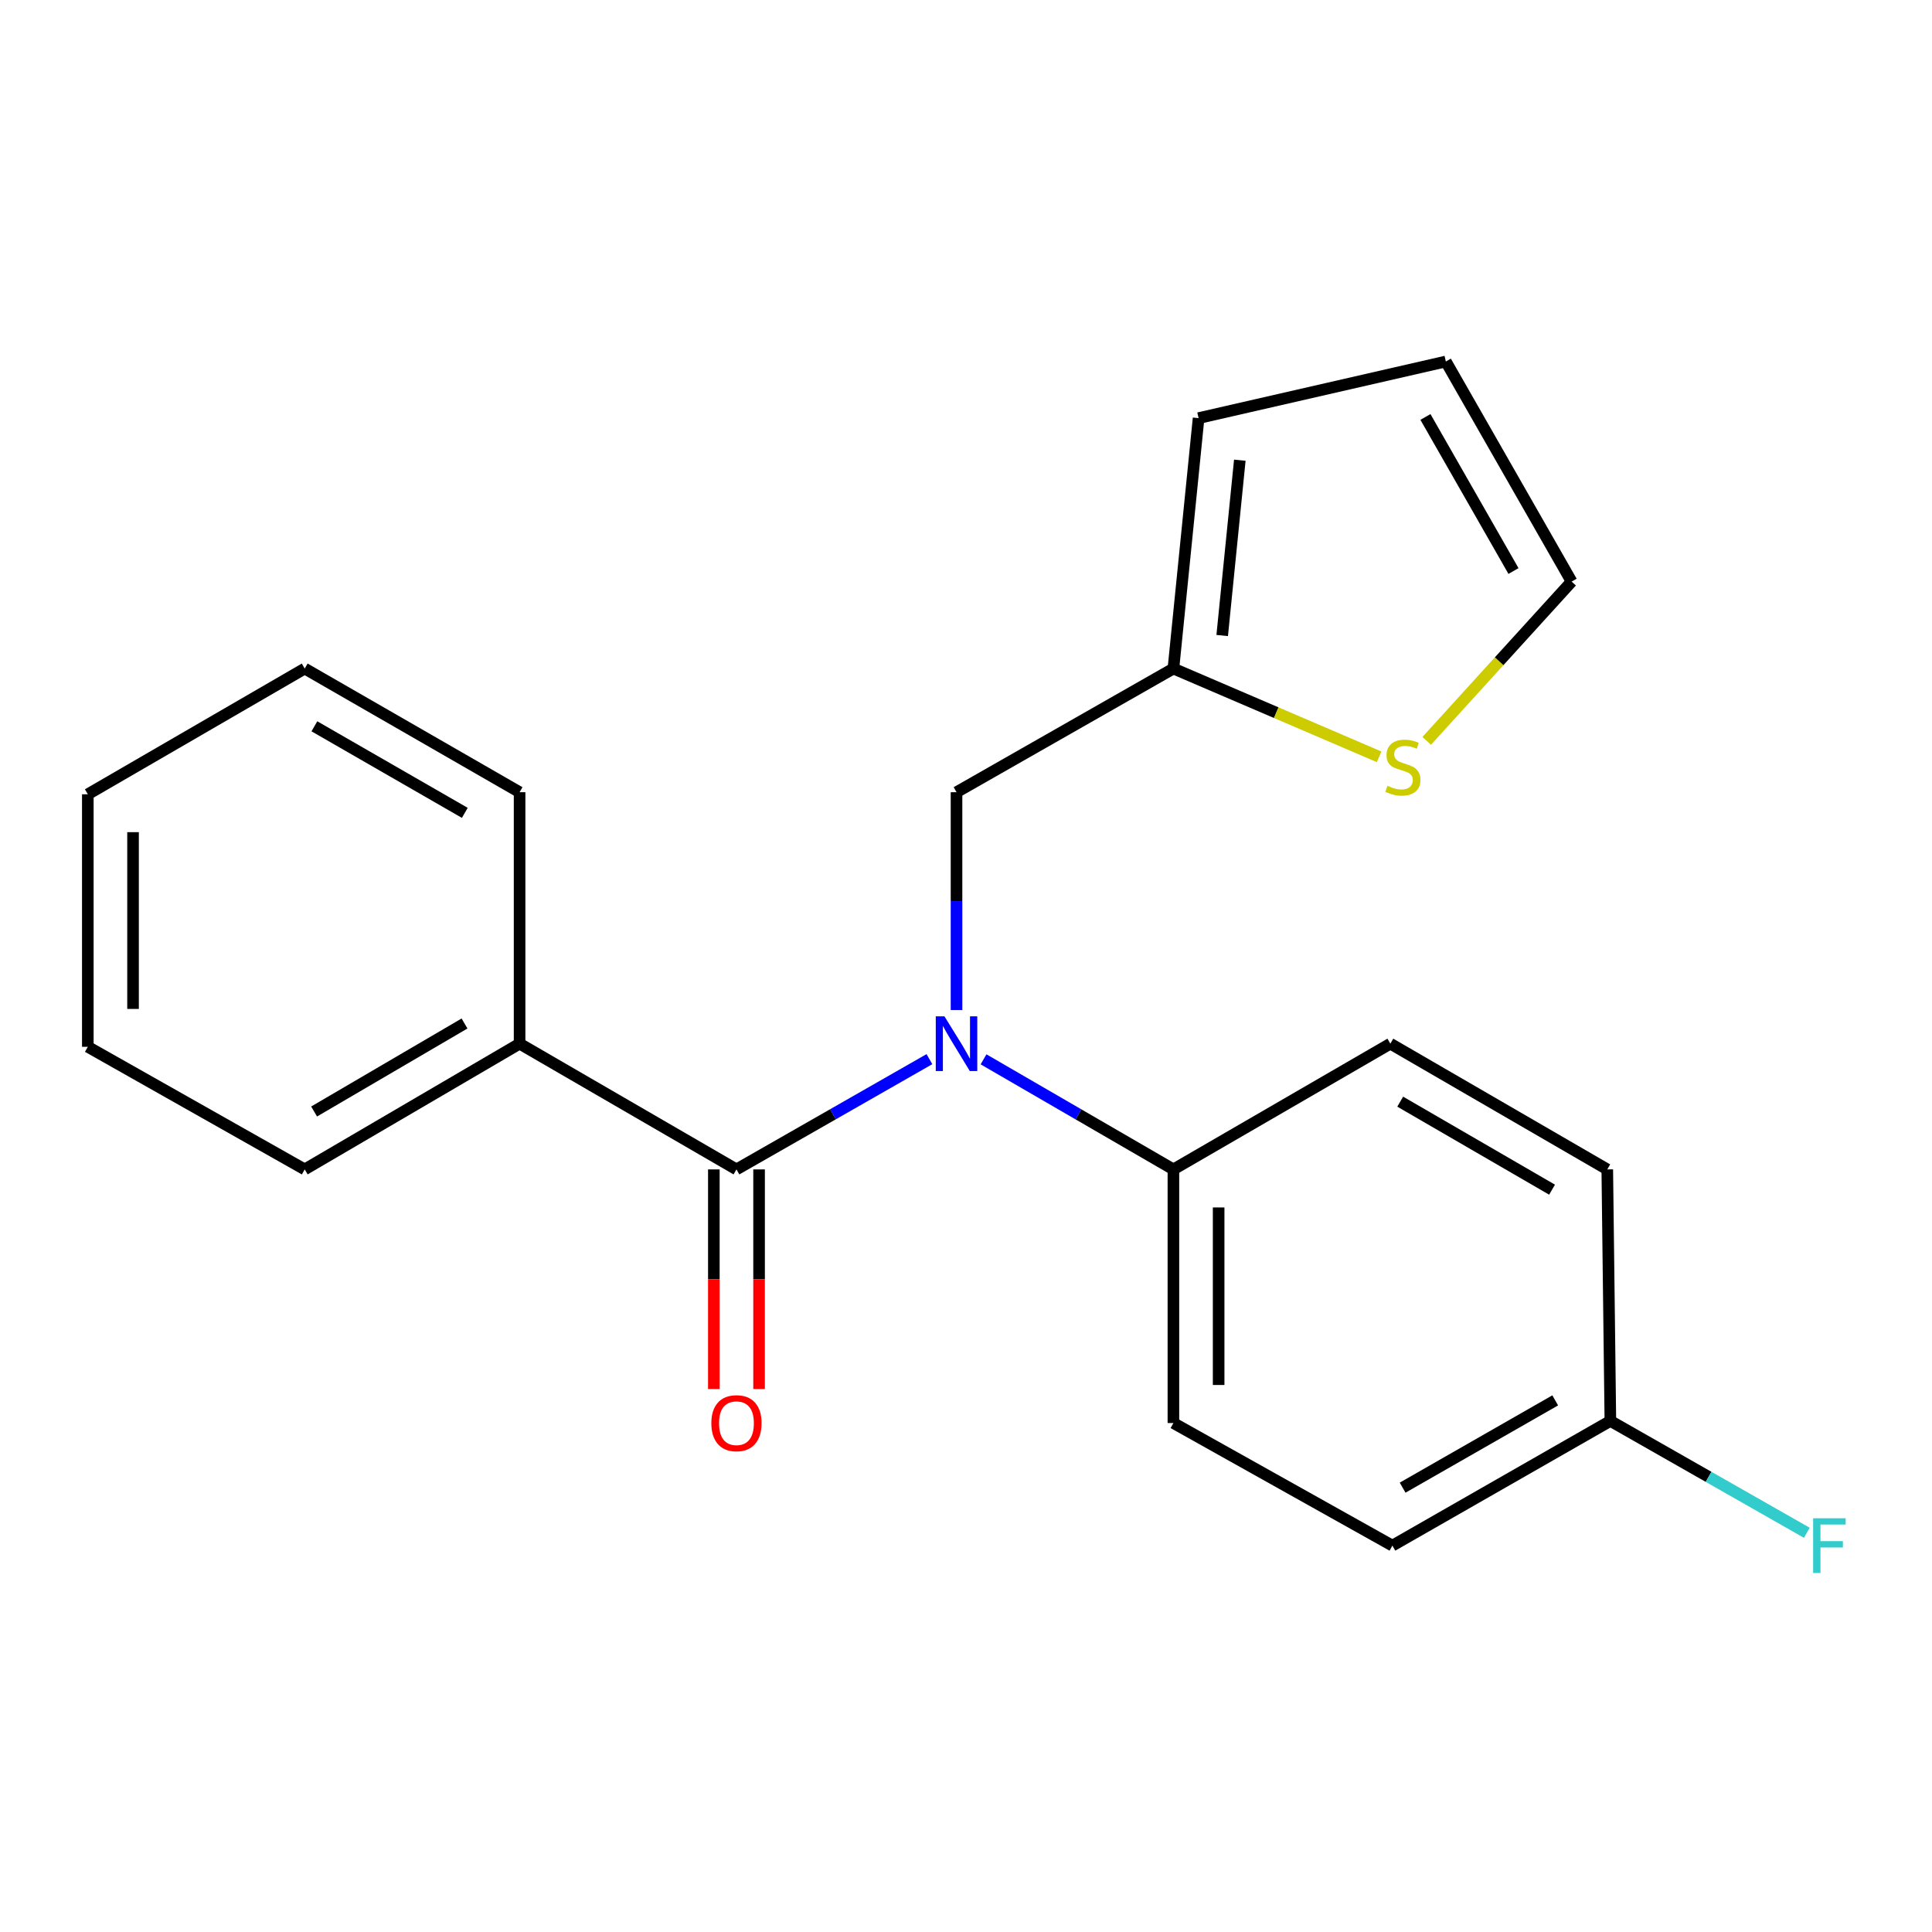 <?xml version='1.0' encoding='iso-8859-1'?>
<svg version='1.1' baseProfile='full'
              xmlns='http://www.w3.org/2000/svg'
                      xmlns:rdkit='http://www.rdkit.org/xml'
                      xmlns:xlink='http://www.w3.org/1999/xlink'
                  xml:space='preserve'
width='1000px' height='1000px' viewBox='0 0 1000 1000'>
<!-- END OF HEADER -->
<rect style='opacity:1.0;fill:#FFFFFF;stroke:none' width='1000' height='1000' x='0' y='0'> </rect>
<path class='bond-0' d='M 381.191,605.281 L 431.133,576.747' style='fill:none;fill-rule:evenodd;stroke:#000000;stroke-width:6px;stroke-linecap:butt;stroke-linejoin:miter;stroke-opacity:1' />
<path class='bond-0' d='M 431.133,576.747 L 481.074,548.212' style='fill:none;fill-rule:evenodd;stroke:#0000FF;stroke-width:6px;stroke-linecap:butt;stroke-linejoin:miter;stroke-opacity:1' />
<path class='bond-5' d='M 369.486,605.281 L 369.486,662.119' style='fill:none;fill-rule:evenodd;stroke:#000000;stroke-width:6px;stroke-linecap:butt;stroke-linejoin:miter;stroke-opacity:1' />
<path class='bond-5' d='M 369.486,662.119 L 369.486,718.957' style='fill:none;fill-rule:evenodd;stroke:#FF0000;stroke-width:6px;stroke-linecap:butt;stroke-linejoin:miter;stroke-opacity:1' />
<path class='bond-5' d='M 392.896,605.281 L 392.896,662.119' style='fill:none;fill-rule:evenodd;stroke:#000000;stroke-width:6px;stroke-linecap:butt;stroke-linejoin:miter;stroke-opacity:1' />
<path class='bond-5' d='M 392.896,662.119 L 392.896,718.957' style='fill:none;fill-rule:evenodd;stroke:#FF0000;stroke-width:6px;stroke-linecap:butt;stroke-linejoin:miter;stroke-opacity:1' />
<path class='bond-6' d='M 381.191,605.281 L 268.941,540.202' style='fill:none;fill-rule:evenodd;stroke:#000000;stroke-width:6px;stroke-linecap:butt;stroke-linejoin:miter;stroke-opacity:1' />
<path class='bond-3' d='M 495.094,522.788 L 495.094,466.415' style='fill:none;fill-rule:evenodd;stroke:#0000FF;stroke-width:6px;stroke-linecap:butt;stroke-linejoin:miter;stroke-opacity:1' />
<path class='bond-3' d='M 495.094,466.415 L 495.094,410.043' style='fill:none;fill-rule:evenodd;stroke:#000000;stroke-width:6px;stroke-linecap:butt;stroke-linejoin:miter;stroke-opacity:1' />
<path class='bond-4' d='M 509.078,548.308 L 558.217,576.795' style='fill:none;fill-rule:evenodd;stroke:#0000FF;stroke-width:6px;stroke-linecap:butt;stroke-linejoin:miter;stroke-opacity:1' />
<path class='bond-4' d='M 558.217,576.795 L 607.357,605.281' style='fill:none;fill-rule:evenodd;stroke:#000000;stroke-width:6px;stroke-linecap:butt;stroke-linejoin:miter;stroke-opacity:1' />
<path class='bond-1' d='M 607.357,346.043 L 495.094,410.043' style='fill:none;fill-rule:evenodd;stroke:#000000;stroke-width:6px;stroke-linecap:butt;stroke-linejoin:miter;stroke-opacity:1' />
<path class='bond-2' d='M 607.357,346.043 L 660.591,368.886' style='fill:none;fill-rule:evenodd;stroke:#000000;stroke-width:6px;stroke-linecap:butt;stroke-linejoin:miter;stroke-opacity:1' />
<path class='bond-2' d='M 660.591,368.886 L 713.825,391.728' style='fill:none;fill-rule:evenodd;stroke:#CCCC00;stroke-width:6px;stroke-linecap:butt;stroke-linejoin:miter;stroke-opacity:1' />
<path class='bond-8' d='M 607.357,346.043 L 620.388,216.417' style='fill:none;fill-rule:evenodd;stroke:#000000;stroke-width:6px;stroke-linecap:butt;stroke-linejoin:miter;stroke-opacity:1' />
<path class='bond-8' d='M 632.604,328.941 L 641.726,238.202' style='fill:none;fill-rule:evenodd;stroke:#000000;stroke-width:6px;stroke-linecap:butt;stroke-linejoin:miter;stroke-opacity:1' />
<path class='bond-7' d='M 738.46,383.467 L 775.964,342.249' style='fill:none;fill-rule:evenodd;stroke:#CCCC00;stroke-width:6px;stroke-linecap:butt;stroke-linejoin:miter;stroke-opacity:1' />
<path class='bond-7' d='M 775.964,342.249 L 813.468,301.031' style='fill:none;fill-rule:evenodd;stroke:#000000;stroke-width:6px;stroke-linecap:butt;stroke-linejoin:miter;stroke-opacity:1' />
<path class='bond-10' d='M 607.357,605.281 L 607.357,736.559' style='fill:none;fill-rule:evenodd;stroke:#000000;stroke-width:6px;stroke-linecap:butt;stroke-linejoin:miter;stroke-opacity:1' />
<path class='bond-10' d='M 630.767,624.973 L 630.767,716.867' style='fill:none;fill-rule:evenodd;stroke:#000000;stroke-width:6px;stroke-linecap:butt;stroke-linejoin:miter;stroke-opacity:1' />
<path class='bond-11' d='M 607.357,605.281 L 719.646,540.202' style='fill:none;fill-rule:evenodd;stroke:#000000;stroke-width:6px;stroke-linecap:butt;stroke-linejoin:miter;stroke-opacity:1' />
<path class='bond-16' d='M 268.941,540.202 L 157.718,605.281' style='fill:none;fill-rule:evenodd;stroke:#000000;stroke-width:6px;stroke-linecap:butt;stroke-linejoin:miter;stroke-opacity:1' />
<path class='bond-16' d='M 240.435,529.759 L 162.579,575.314' style='fill:none;fill-rule:evenodd;stroke:#000000;stroke-width:6px;stroke-linecap:butt;stroke-linejoin:miter;stroke-opacity:1' />
<path class='bond-17' d='M 268.941,540.202 L 268.941,410.043' style='fill:none;fill-rule:evenodd;stroke:#000000;stroke-width:6px;stroke-linecap:butt;stroke-linejoin:miter;stroke-opacity:1' />
<path class='bond-23' d='M 813.468,301.031 L 748.363,187.116' style='fill:none;fill-rule:evenodd;stroke:#000000;stroke-width:6px;stroke-linecap:butt;stroke-linejoin:miter;stroke-opacity:1' />
<path class='bond-23' d='M 783.378,295.56 L 737.804,215.819' style='fill:none;fill-rule:evenodd;stroke:#000000;stroke-width:6px;stroke-linecap:butt;stroke-linejoin:miter;stroke-opacity:1' />
<path class='bond-9' d='M 620.388,216.417 L 748.363,187.116' style='fill:none;fill-rule:evenodd;stroke:#000000;stroke-width:6px;stroke-linecap:butt;stroke-linejoin:miter;stroke-opacity:1' />
<path class='bond-14' d='M 607.357,736.559 L 720.7,800.013' style='fill:none;fill-rule:evenodd;stroke:#000000;stroke-width:6px;stroke-linecap:butt;stroke-linejoin:miter;stroke-opacity:1' />
<path class='bond-13' d='M 719.646,540.202 L 831.923,605.281' style='fill:none;fill-rule:evenodd;stroke:#000000;stroke-width:6px;stroke-linecap:butt;stroke-linejoin:miter;stroke-opacity:1' />
<path class='bond-13' d='M 724.748,570.217 L 803.342,615.773' style='fill:none;fill-rule:evenodd;stroke:#000000;stroke-width:6px;stroke-linecap:butt;stroke-linejoin:miter;stroke-opacity:1' />
<path class='bond-12' d='M 833.523,735.466 L 831.923,605.281' style='fill:none;fill-rule:evenodd;stroke:#000000;stroke-width:6px;stroke-linecap:butt;stroke-linejoin:miter;stroke-opacity:1' />
<path class='bond-15' d='M 833.523,735.466 L 884.366,764.414' style='fill:none;fill-rule:evenodd;stroke:#000000;stroke-width:6px;stroke-linecap:butt;stroke-linejoin:miter;stroke-opacity:1' />
<path class='bond-15' d='M 884.366,764.414 L 935.21,793.362' style='fill:none;fill-rule:evenodd;stroke:#33CCCC;stroke-width:6px;stroke-linecap:butt;stroke-linejoin:miter;stroke-opacity:1' />
<path class='bond-22' d='M 833.523,735.466 L 720.7,800.013' style='fill:none;fill-rule:evenodd;stroke:#000000;stroke-width:6px;stroke-linecap:butt;stroke-linejoin:miter;stroke-opacity:1' />
<path class='bond-22' d='M 804.974,724.829 L 725.998,770.011' style='fill:none;fill-rule:evenodd;stroke:#000000;stroke-width:6px;stroke-linecap:butt;stroke-linejoin:miter;stroke-opacity:1' />
<path class='bond-19' d='M 157.718,605.281 L 45.455,541.827' style='fill:none;fill-rule:evenodd;stroke:#000000;stroke-width:6px;stroke-linecap:butt;stroke-linejoin:miter;stroke-opacity:1' />
<path class='bond-18' d='M 268.941,410.043 L 157.718,346.043' style='fill:none;fill-rule:evenodd;stroke:#000000;stroke-width:6px;stroke-linecap:butt;stroke-linejoin:miter;stroke-opacity:1' />
<path class='bond-18' d='M 240.582,420.733 L 162.726,375.933' style='fill:none;fill-rule:evenodd;stroke:#000000;stroke-width:6px;stroke-linecap:butt;stroke-linejoin:miter;stroke-opacity:1' />
<path class='bond-20' d='M 157.718,346.043 L 45.455,411.122' style='fill:none;fill-rule:evenodd;stroke:#000000;stroke-width:6px;stroke-linecap:butt;stroke-linejoin:miter;stroke-opacity:1' />
<path class='bond-21' d='M 45.455,541.827 L 45.455,411.122' style='fill:none;fill-rule:evenodd;stroke:#000000;stroke-width:6px;stroke-linecap:butt;stroke-linejoin:miter;stroke-opacity:1' />
<path class='bond-21' d='M 68.864,522.222 L 68.864,430.728' style='fill:none;fill-rule:evenodd;stroke:#000000;stroke-width:6px;stroke-linecap:butt;stroke-linejoin:miter;stroke-opacity:1' />
<path  class='atom-1' d='M 488.834 526.042
L 498.114 541.042
Q 499.034 542.522, 500.514 545.202
Q 501.994 547.882, 502.074 548.042
L 502.074 526.042
L 505.834 526.042
L 505.834 554.362
L 501.954 554.362
L 491.994 537.962
Q 490.834 536.042, 489.594 533.842
Q 488.394 531.642, 488.034 530.962
L 488.034 554.362
L 484.354 554.362
L 484.354 526.042
L 488.834 526.042
' fill='#0000FF'/>
<path  class='atom-3' d='M 718.136 406.731
Q 718.456 406.851, 719.776 407.411
Q 721.096 407.971, 722.536 408.331
Q 724.016 408.651, 725.456 408.651
Q 728.136 408.651, 729.696 407.371
Q 731.256 406.051, 731.256 403.771
Q 731.256 402.211, 730.456 401.251
Q 729.696 400.291, 728.496 399.771
Q 727.296 399.251, 725.296 398.651
Q 722.776 397.891, 721.256 397.171
Q 719.776 396.451, 718.696 394.931
Q 717.656 393.411, 717.656 390.851
Q 717.656 387.291, 720.056 385.091
Q 722.496 382.891, 727.296 382.891
Q 730.576 382.891, 734.296 384.451
L 733.376 387.531
Q 729.976 386.131, 727.416 386.131
Q 724.656 386.131, 723.136 387.291
Q 721.616 388.411, 721.656 390.371
Q 721.656 391.891, 722.416 392.811
Q 723.216 393.731, 724.336 394.251
Q 725.496 394.771, 727.416 395.371
Q 729.976 396.171, 731.496 396.971
Q 733.016 397.771, 734.096 399.411
Q 735.216 401.011, 735.216 403.771
Q 735.216 407.691, 732.576 409.811
Q 729.976 411.891, 725.616 411.891
Q 723.096 411.891, 721.176 411.331
Q 719.296 410.811, 717.056 409.891
L 718.136 406.731
' fill='#CCCC00'/>
<path  class='atom-6' d='M 368.191 736.639
Q 368.191 729.839, 371.551 726.039
Q 374.911 722.239, 381.191 722.239
Q 387.471 722.239, 390.831 726.039
Q 394.191 729.839, 394.191 736.639
Q 394.191 743.519, 390.791 747.439
Q 387.391 751.319, 381.191 751.319
Q 374.951 751.319, 371.551 747.439
Q 368.191 743.559, 368.191 736.639
M 381.191 748.119
Q 385.511 748.119, 387.831 745.239
Q 390.191 742.319, 390.191 736.639
Q 390.191 731.079, 387.831 728.279
Q 385.511 725.439, 381.191 725.439
Q 376.871 725.439, 374.511 728.239
Q 372.191 731.039, 372.191 736.639
Q 372.191 742.359, 374.511 745.239
Q 376.871 748.119, 381.191 748.119
' fill='#FF0000'/>
<path  class='atom-16' d='M 938.471 785.853
L 955.311 785.853
L 955.311 789.093
L 942.271 789.093
L 942.271 797.693
L 953.871 797.693
L 953.871 800.973
L 942.271 800.973
L 942.271 814.173
L 938.471 814.173
L 938.471 785.853
' fill='#33CCCC'/>
</svg>
